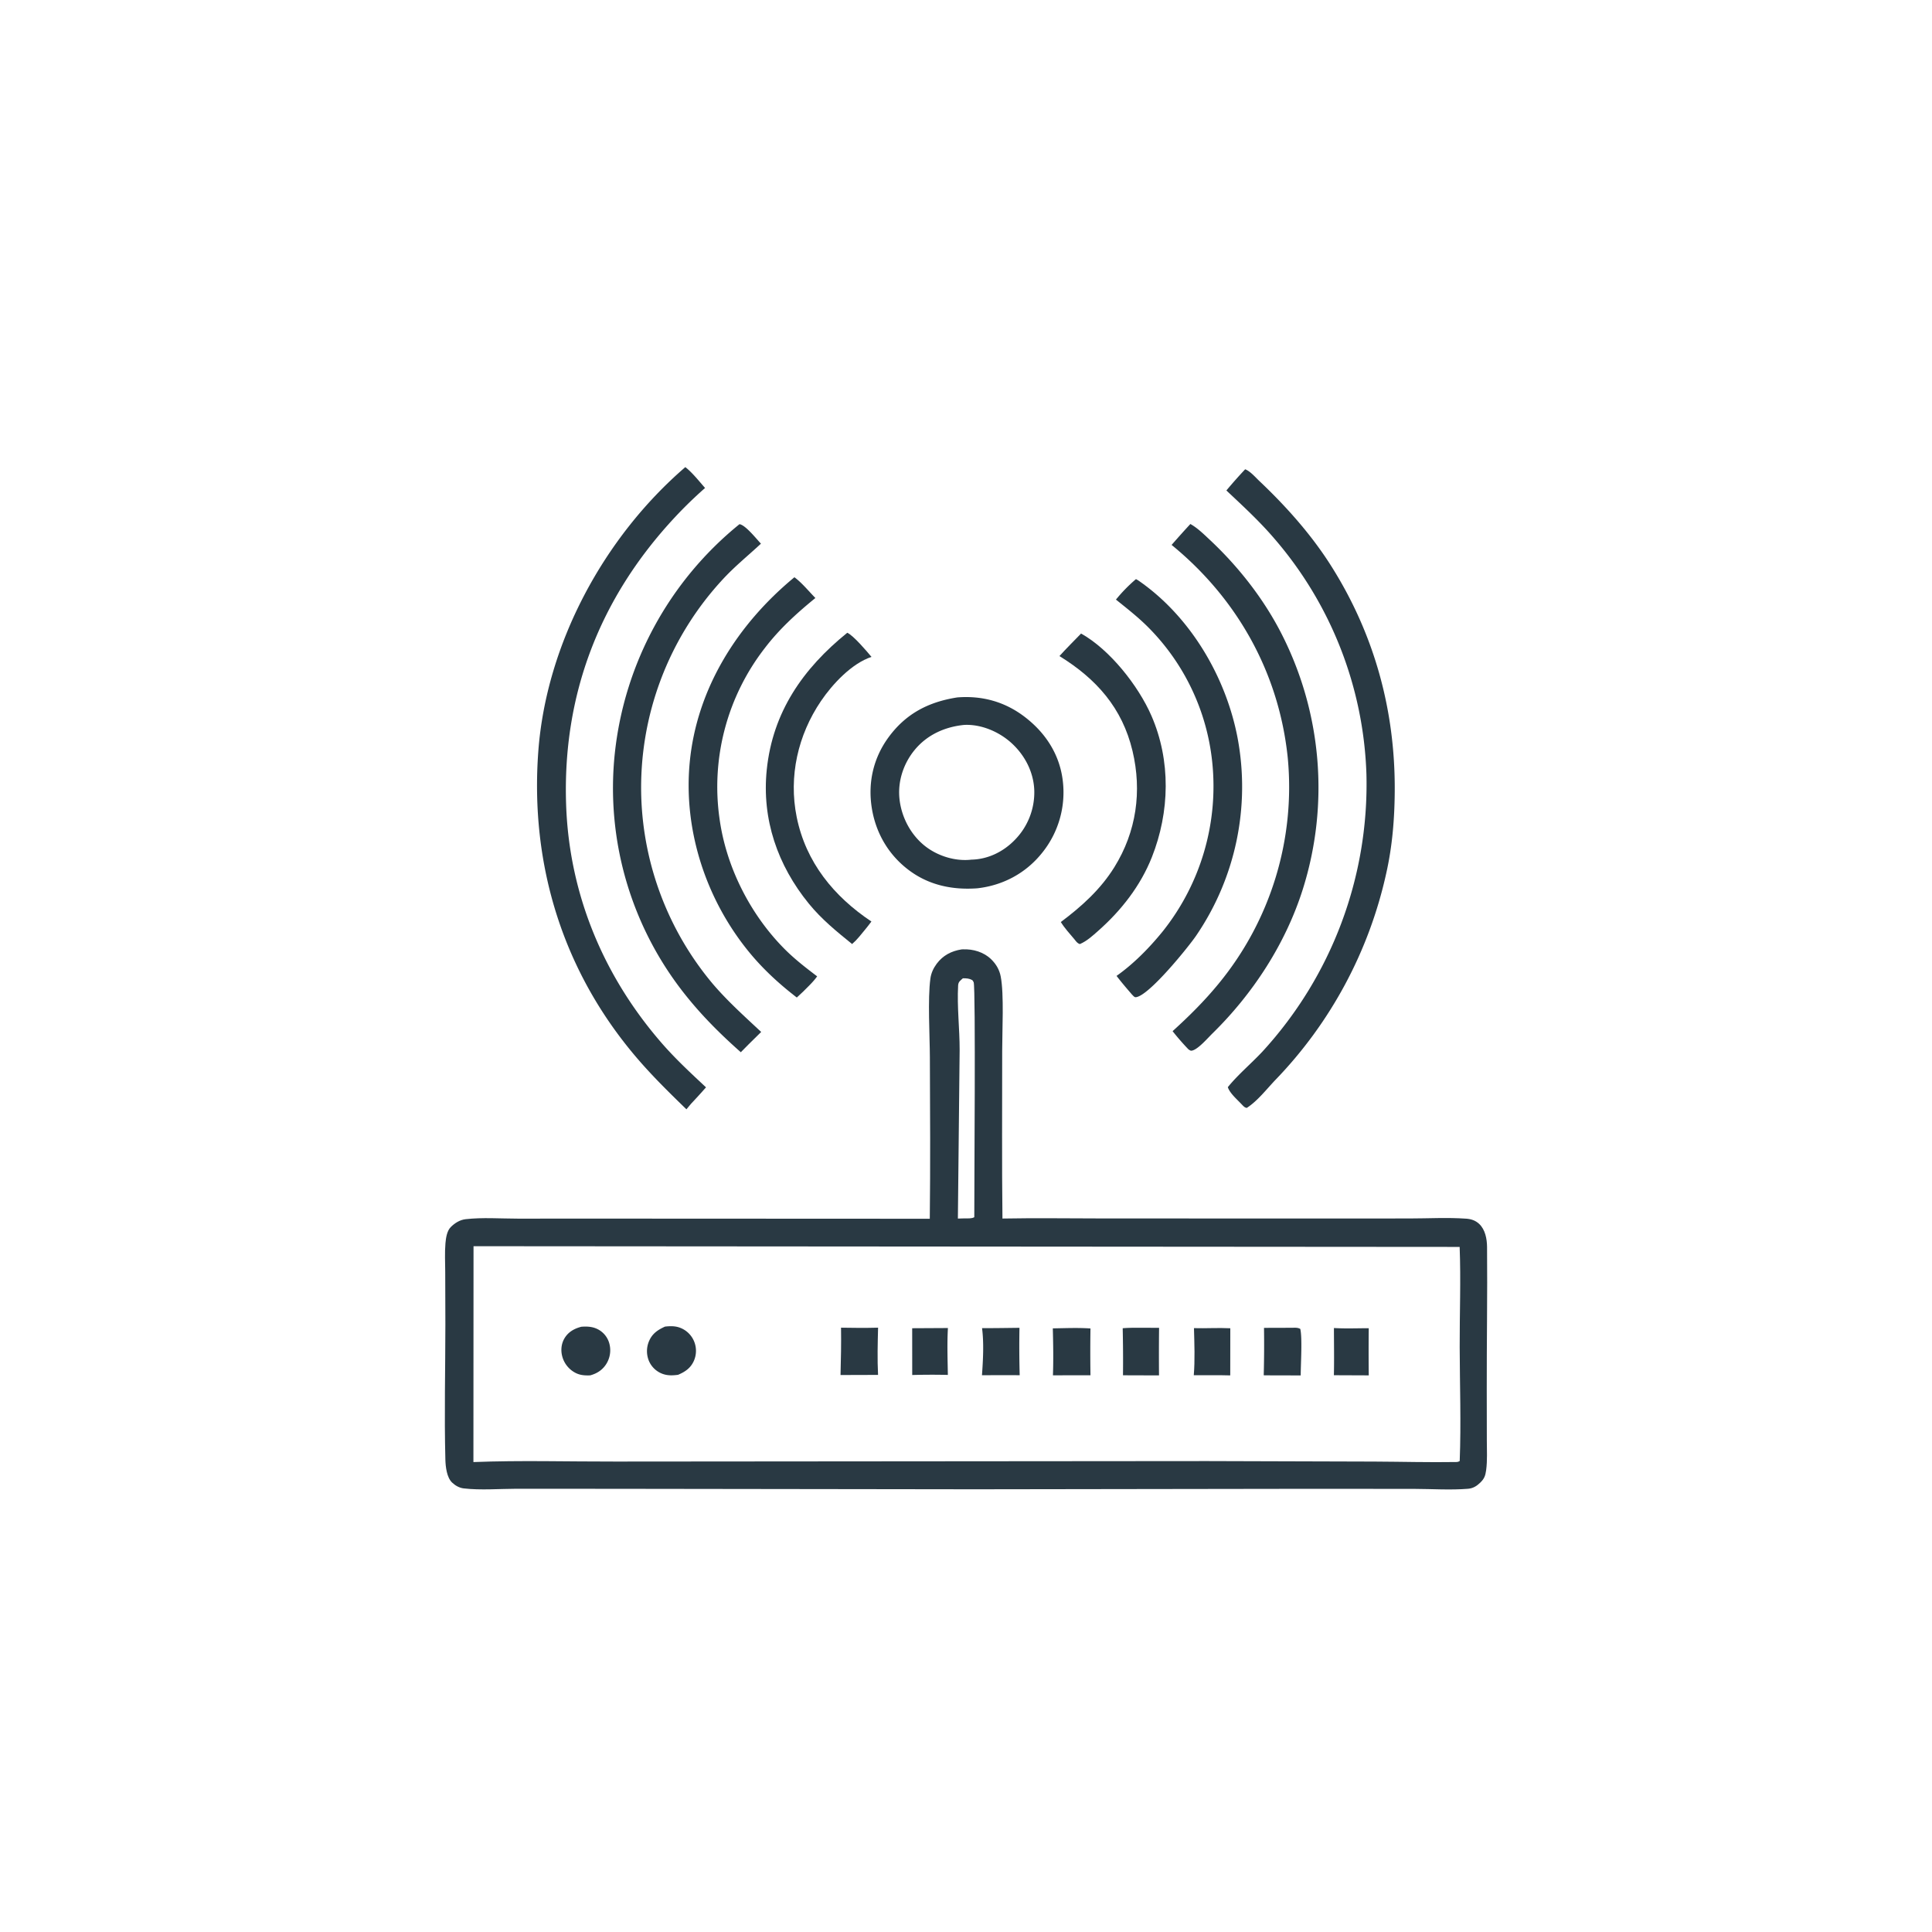 <svg version="1.1" xmlns="http://www.w3.org/2000/svg" style="display: block;" viewBox="0 0 2048 2048" width="1024" height="1024">
<path transform="translate(0,0)" fill="rgb(41,57,67)" d="M 898.152 670.742 C 904.691 673.702 918.744 690.251 923.811 696.333 C 902.792 703.274 882.372 725.271 870.258 743.136 C 845.8 779.207 835.838 823.064 844.51 866.016 C 854.207 914.05 883.854 950.212 923.728 976.849 C 919.629 982.443 915.133 987.731 910.717 993.074 C 908.381 995.871 906.012 998.317 903.261 1000.71 C 886.76 987.36 870.924 974.489 857.43 957.942 C 824.298 917.318 807.385 868.528 812.796 815.922 C 819.09 754.728 851.225 708.674 898.152 670.742 z"/>
<path transform="translate(0,0)" fill="rgb(41,57,67)" d="M 1145.97 671.581 C 1176.43 688.509 1206.73 726.989 1220.53 758.661 C 1241.32 806.345 1240.04 860.633 1221.04 908.621 C 1209.02 938.973 1188.65 965.022 1164.35 986.532 C 1158.25 991.923 1152.27 997.505 1144.72 1000.76 C 1141.71 999.789 1140.78 997.916 1138.79 995.528 C 1133.88 989.682 1128.52 983.889 1124.51 977.384 C 1146.58 960.871 1166.63 942.82 1181.29 919.208 C 1204.63 881.614 1210.69 838.797 1200.5 795.988 C 1189.63 750.358 1162.19 719.626 1123.06 695.462 C 1130.45 687.288 1138.31 679.494 1145.97 671.581 z"/>
<path transform="translate(0,0)" fill="rgb(41,57,67)" d="M 842.12 611.908 C 850.123 617.822 857.33 626.771 864.345 633.917 C 844.695 649.932 826.286 666.625 810.828 686.872 A 239.763 239.763 0 0 0 762.772 868.107 C 769.786 918.84 795.017 968.813 830.989 1005.29 C 841.848 1016.31 853.924 1025.66 866.218 1034.97 C 862.059 1040.85 856.545 1045.9 851.5 1051.02 L 844.642 1057.41 C 826.818 1043.68 810.334 1028.7 795.872 1011.42 C 749.139 955.549 724.251 881.259 731.111 808.42 C 738.534 729.602 782.129 661.395 842.12 611.908 z"/>
<path transform="translate(0,0)" fill="rgb(41,57,67)" d="M 1204.18 613.877 C 1205.23 614.454 1206.22 615.008 1207.21 615.693 C 1261.93 653.594 1299.63 717.709 1311.91 782.359 A 280.1 280.1 0 0 1 1267.8 992.087 C 1260.16 1003.26 1218.05 1055.65 1204.08 1057.07 C 1202.35 1057.25 1201.21 1055.42 1200.01 1054.33 C 1194.39 1047.83 1188.82 1041.33 1183.59 1034.49 C 1201.71 1021.69 1218.14 1004.95 1232.14 987.781 A 246.669 246.669 0 0 0 1284.94 807.212 A 236.943 236.943 0 0 0 1217.28 665.061 C 1206.63 654.339 1194.71 645.052 1182.95 635.593 A 165.969 165.969 0 0 1 1204.18 613.877 z"/>
<path transform="translate(0,0)" fill="rgb(41,57,67)" d="M 783.869 555.66 C 790.234 556.468 801.947 571.42 806.629 576.308 C 793.49 588.547 779.671 599.724 767.356 612.865 A 324.855 324.855 0 0 0 679.775 844.95 A 324.359 324.359 0 0 0 754.98 1042.23 C 770.836 1060.96 789.008 1077.18 806.872 1093.92 L 793.346 1107.25 L 785.295 1115.41 C 765.704 1098.11 746.892 1079.56 730.322 1059.31 A 351.429 351.429 0 0 1 651.736 798.447 A 361.938 361.938 0 0 1 783.869 555.66 z"/>
<path transform="translate(0,0)" fill="rgb(41,57,67)" d="M 1261.84 555.462 C 1269.28 559.564 1275.92 566.142 1282.09 571.905 C 1312.08 599.904 1338.65 633.572 1357.54 670.037 A 358.491 358.491 0 0 1 1380.86 943.167 C 1362.61 1000.59 1328.15 1053.43 1285.27 1095.47 C 1280.16 1100.48 1270.88 1111.34 1264.42 1113.46 C 1262.16 1114.2 1261.65 1113.53 1259.81 1112.37 A 265.959 265.959 0 0 1 1243 1093.08 C 1260.56 1077.14 1276.86 1060.99 1291.89 1042.62 A 327.918 327.918 0 0 0 1365.08 803.424 C 1355.88 713.573 1311.75 634.612 1241.95 577.64 A 1030.52 1030.52 0 0 1 1261.84 555.462 z"/>
<path transform="translate(0,0)" fill="rgb(41,57,67)" d="M 726.476 495.165 C 734.081 501.131 740.956 509.991 747.402 517.268 A 448.64 448.64 0 0 0 715.355 548.392 C 635.693 633.731 596.037 736.503 600.126 853.373 C 603.429 947.787 639.652 1034.79 701.654 1105.97 C 716.129 1122.59 732.311 1137.59 748.4 1152.62 A 680.658 680.658 0 0 1 732.663 1169.9 L 727.624 1175.91 C 710.401 1159.17 693.285 1142.41 677.515 1124.27 C 597.362 1032.07 561.634 917.818 570.633 796.402 C 579.093 682.248 640.242 569.398 726.476 495.165 z"/>
<path transform="translate(0,0)" fill="rgb(41,57,67)" d="M 1319.93 497.452 C 1325.38 499.54 1330.7 505.851 1334.92 509.844 C 1363.1 536.518 1389.84 566.435 1410.68 599.276 C 1456.74 671.861 1479.03 752.763 1478.48 838.5 C 1478.29 867.907 1475.97 896.852 1469.5 925.6 A 456.703 456.703 0 0 1 1351.8 1144.94 C 1342.62 1154.6 1332.78 1167.34 1321.63 1174.42 C 1318.89 1173.99 1317.59 1171.93 1315.63 1170.03 C 1311.07 1165.17 1303.6 1158.78 1301.54 1152.44 C 1312.24 1139.23 1326.11 1127.63 1337.81 1115.18 A 419.092 419.092 0 0 0 1448.47 820.706 A 401.863 401.863 0 0 0 1350.53 570.557 C 1334.96 552.395 1317.42 536.28 1300.02 519.92 A 502.182 502.182 0 0 1 1319.93 497.452 z"/>
<path transform="translate(0,0)" fill="rgb(41,57,67)" d="M 1014.34 739.356 C 1014.5 739.333 1014.66 739.299 1014.81 739.286 C 1041.22 737.22 1065.33 743.871 1086.44 760.08 C 1108.37 776.916 1123.25 799.776 1126.57 827.461 A 101.963 101.963 0 0 1 1104.72 904.005 C 1087.52 925.585 1063.24 938.586 1035.94 941.643 C 1010.46 943.493 986.018 938.696 965.029 923.568 C 942.688 907.466 928.576 883.911 924.186 856.811 C 919.834 829.942 925.666 803.747 941.796 781.68 C 960.172 756.54 984.035 744.179 1014.34 739.356 z M 1022.07 768.444 C 1001.55 770.474 982.783 778.895 969.531 795.025 C 957.742 809.374 951.548 828.114 953.466 846.664 C 955.455 865.906 965.17 884.595 980.364 896.688 C 993.781 907.366 1012.66 913.284 1029.78 911.253 C 1047.45 910.877 1063.86 902.76 1076.01 890.062 A 71.841 71.841 0 0 0 1096.38 838.019 C 1095.76 818.62 1086.52 800.735 1072.31 787.743 C 1059.12 775.685 1040.12 767.538 1022.07 768.444 z"/>
<path transform="translate(0,0)" fill="rgb(41,57,67)" d="M 1019.25 1006.41 C 1019.72 1006.38 1020.19 1006.35 1020.66 1006.33 C 1031.65 1005.92 1042.83 1009.17 1050.8 1016.99 C 1056 1022.09 1059.42 1027.99 1060.8 1035.12 C 1064.45 1053.91 1062.33 1093.22 1062.36 1114.23 C 1062.42 1173.37 1061.94 1232.56 1062.64 1291.7 C 1098.12 1291.02 1133.71 1291.6 1169.2 1291.61 L 1371.55 1291.66 L 1493.61 1291.63 C 1513.57 1291.63 1534.32 1290.42 1554.19 1291.84 C 1559.45 1292.21 1564.04 1293.7 1567.96 1297.36 C 1574.46 1303.44 1576.26 1313.35 1576.34 1321.86 C 1576.8 1372.14 1575.92 1422.5 1576.02 1472.79 L 1576.1 1526.59 C 1576.11 1537.08 1576.77 1548.09 1575.37 1558.5 C 1574.56 1564.49 1573.35 1567.59 1568.95 1571.83 C 1565.31 1575.34 1561.39 1577.72 1556.29 1578.15 C 1537.59 1579.7 1517.66 1578.32 1498.85 1578.27 L 1384.88 1578.2 L 1033.25 1578.71 L 653.171 1578.2 L 547.48 1578.14 C 529.356 1578.19 509.494 1579.86 491.545 1577.76 C 486.856 1577.21 482.598 1574.77 479.215 1571.55 C 473.573 1566.18 472.31 1554.69 472.116 1547.32 C 470.864 1499.66 472.113 1451.69 472.114 1403.99 L 471.956 1348.34 C 471.912 1338.29 471.337 1327.9 472.194 1317.89 C 472.669 1312.36 473.758 1304.77 477.847 1300.72 C 482.168 1296.43 487.464 1293.1 493.593 1292.39 C 511.346 1290.35 530.724 1291.79 548.648 1291.8 L 653.021 1291.78 L 985.613 1291.93 C 986.284 1234.92 985.951 1177.82 985.707 1120.8 C 985.606 1097.46 983.31 1058.99 986.256 1037.29 C 987.042 1031.49 989.446 1026.32 992.925 1021.63 C 999.477 1012.78 1008.53 1008.11 1019.25 1006.41 z M 501.96 1321.03 L 501.839 1549.85 C 551.803 1547.88 602.385 1549.42 652.418 1549.31 L 1279.53 1548.8 L 1457.01 1549.33 C 1485.79 1549.47 1514.73 1550.27 1543.5 1549.8 C 1545.12 1549.77 1545.96 1549.56 1547.35 1548.75 C 1548.91 1508.58 1547.44 1468.03 1547.33 1427.82 C 1547.23 1392.52 1548.66 1357.05 1547.29 1321.79 L 501.96 1321.03 z M 1020.72 1037.02 C 1017.95 1039.55 1015.87 1040.61 1015.65 1044.69 C 1014.4 1067.38 1017.3 1090.37 1017.26 1113.1 L 1015.4 1291.73 L 1022.86 1291.53 C 1026.08 1291.49 1029.97 1291.92 1032.79 1290.27 C 1032.65 1262.7 1034.43 1047.52 1032.12 1041.19 C 1031.81 1040.35 1031.15 1039.69 1030.67 1038.94 C 1027.3 1037.11 1024.49 1037.04 1020.72 1037.02 z"/>
<path transform="translate(0,0)" fill="rgb(41,57,67)" d="M 1414.03 1407.76 C 1426.2 1408.51 1438.72 1407.97 1450.93 1407.96 A 2348.18 2348.18 0 0 0 1450.94 1457.95 L 1413.97 1457.8 C 1414.37 1441.14 1414.04 1424.42 1414.03 1407.76 z"/>
<path transform="translate(0,0)" fill="rgb(41,57,67)" d="M 966.955 1407.97 L 1004.84 1407.77 C 1003.89 1424.27 1004.51 1440.97 1004.77 1457.48 A 716.056 716.056 0 0 0 966.993 1457.57 L 966.955 1407.97 z"/>
<path transform="translate(0,0)" fill="rgb(41,57,67)" d="M 1265.66 1407.88 C 1278.51 1408.25 1291.28 1407.36 1304.17 1408.01 L 1304.11 1457.98 C 1291.26 1457.61 1278.33 1457.85 1265.46 1457.8 C 1266.78 1441.42 1266.1 1424.33 1265.66 1407.88 z"/>
<path transform="translate(0,0)" fill="rgb(41,57,67)" d="M 1216.81 1407.51 L 1228.67 1407.56 A 2507.55 2507.55 0 0 0 1228.6 1457.98 L 1205.89 1457.91 L 1190.41 1457.86 A 1491.89 1491.89 0 0 0 1190.11 1407.98 C 1198.93 1407.24 1207.95 1407.55 1216.81 1407.51 z"/>
<path transform="translate(0,0)" fill="rgb(41,57,67)" d="M 891.532 1407.4 C 904.643 1407.65 917.691 1407.75 930.8 1407.39 C 930.382 1424.04 929.917 1440.82 930.775 1457.46 L 890.991 1457.58 C 891.436 1440.84 891.792 1424.14 891.532 1407.4 z"/>
<path transform="translate(0,0)" fill="rgb(41,57,67)" d="M 1041.01 1407.89 C 1054.23 1407.92 1067.46 1407.7 1080.68 1407.54 A 1103.87 1103.87 0 0 0 1080.92 1457.81 C 1067.6 1457.62 1054.26 1457.79 1040.93 1457.79 C 1042.07 1441.81 1043.09 1423.76 1041.01 1407.89 z"/>
<path transform="translate(0,0)" fill="rgb(41,57,67)" d="M 1369.99 1407.5 C 1373.06 1407.44 1375.53 1407.22 1378.34 1408.68 C 1380.62 1418.1 1378.82 1446.4 1378.81 1458 L 1349.32 1457.96 L 1339.6 1457.87 A 1227.67 1227.67 0 0 0 1339.9 1407.59 L 1369.99 1407.5 z"/>
<path transform="translate(0,0)" fill="rgb(41,57,67)" d="M 1116.03 1408.12 C 1129.29 1407.93 1142.73 1407.3 1155.95 1408.23 A 1558.95 1558.95 0 0 0 1155.95 1457.83 L 1116.16 1457.89 C 1116.74 1441.33 1116.46 1424.68 1116.03 1408.12 z"/>
<path transform="translate(0,0)" fill="rgb(41,57,67)" d="M 616.25 1406.41 C 621.82 1405.99 627.309 1406.17 632.493 1408.49 A 23.933 23.933 0 0 1 645.525 1422.88 A 27.229 27.229 0 0 1 643.334 1444.77 C 639.394 1451.74 633.202 1455.93 625.59 1457.95 C 620.107 1458.16 615.067 1457.87 610.082 1455.32 A 27.661 27.661 0 0 1 596.199 1438.52 C 594.286 1432.03 594.811 1424.9 598.202 1418.98 C 602.202 1412 608.677 1408.36 616.25 1406.41 z"/>
<path transform="translate(0,0)" fill="rgb(41,57,67)" d="M 704.91 1406.26 C 710.501 1405.6 716.129 1405.5 721.41 1407.67 A 26 26 0 0 1 735.798 1421.98 A 26.34 26.34 0 0 1 735.605 1442.39 C 732.18 1450.19 726.38 1454.13 718.776 1457.35 C 713.237 1458.1 707.903 1458.33 702.558 1456.42 A 25.092 25.092 0 0 1 687.933 1442.75 A 27.073 27.073 0 0 1 687.795 1422.15 C 691.198 1413.81 697.025 1409.83 704.91 1406.26 z"/>
</svg>